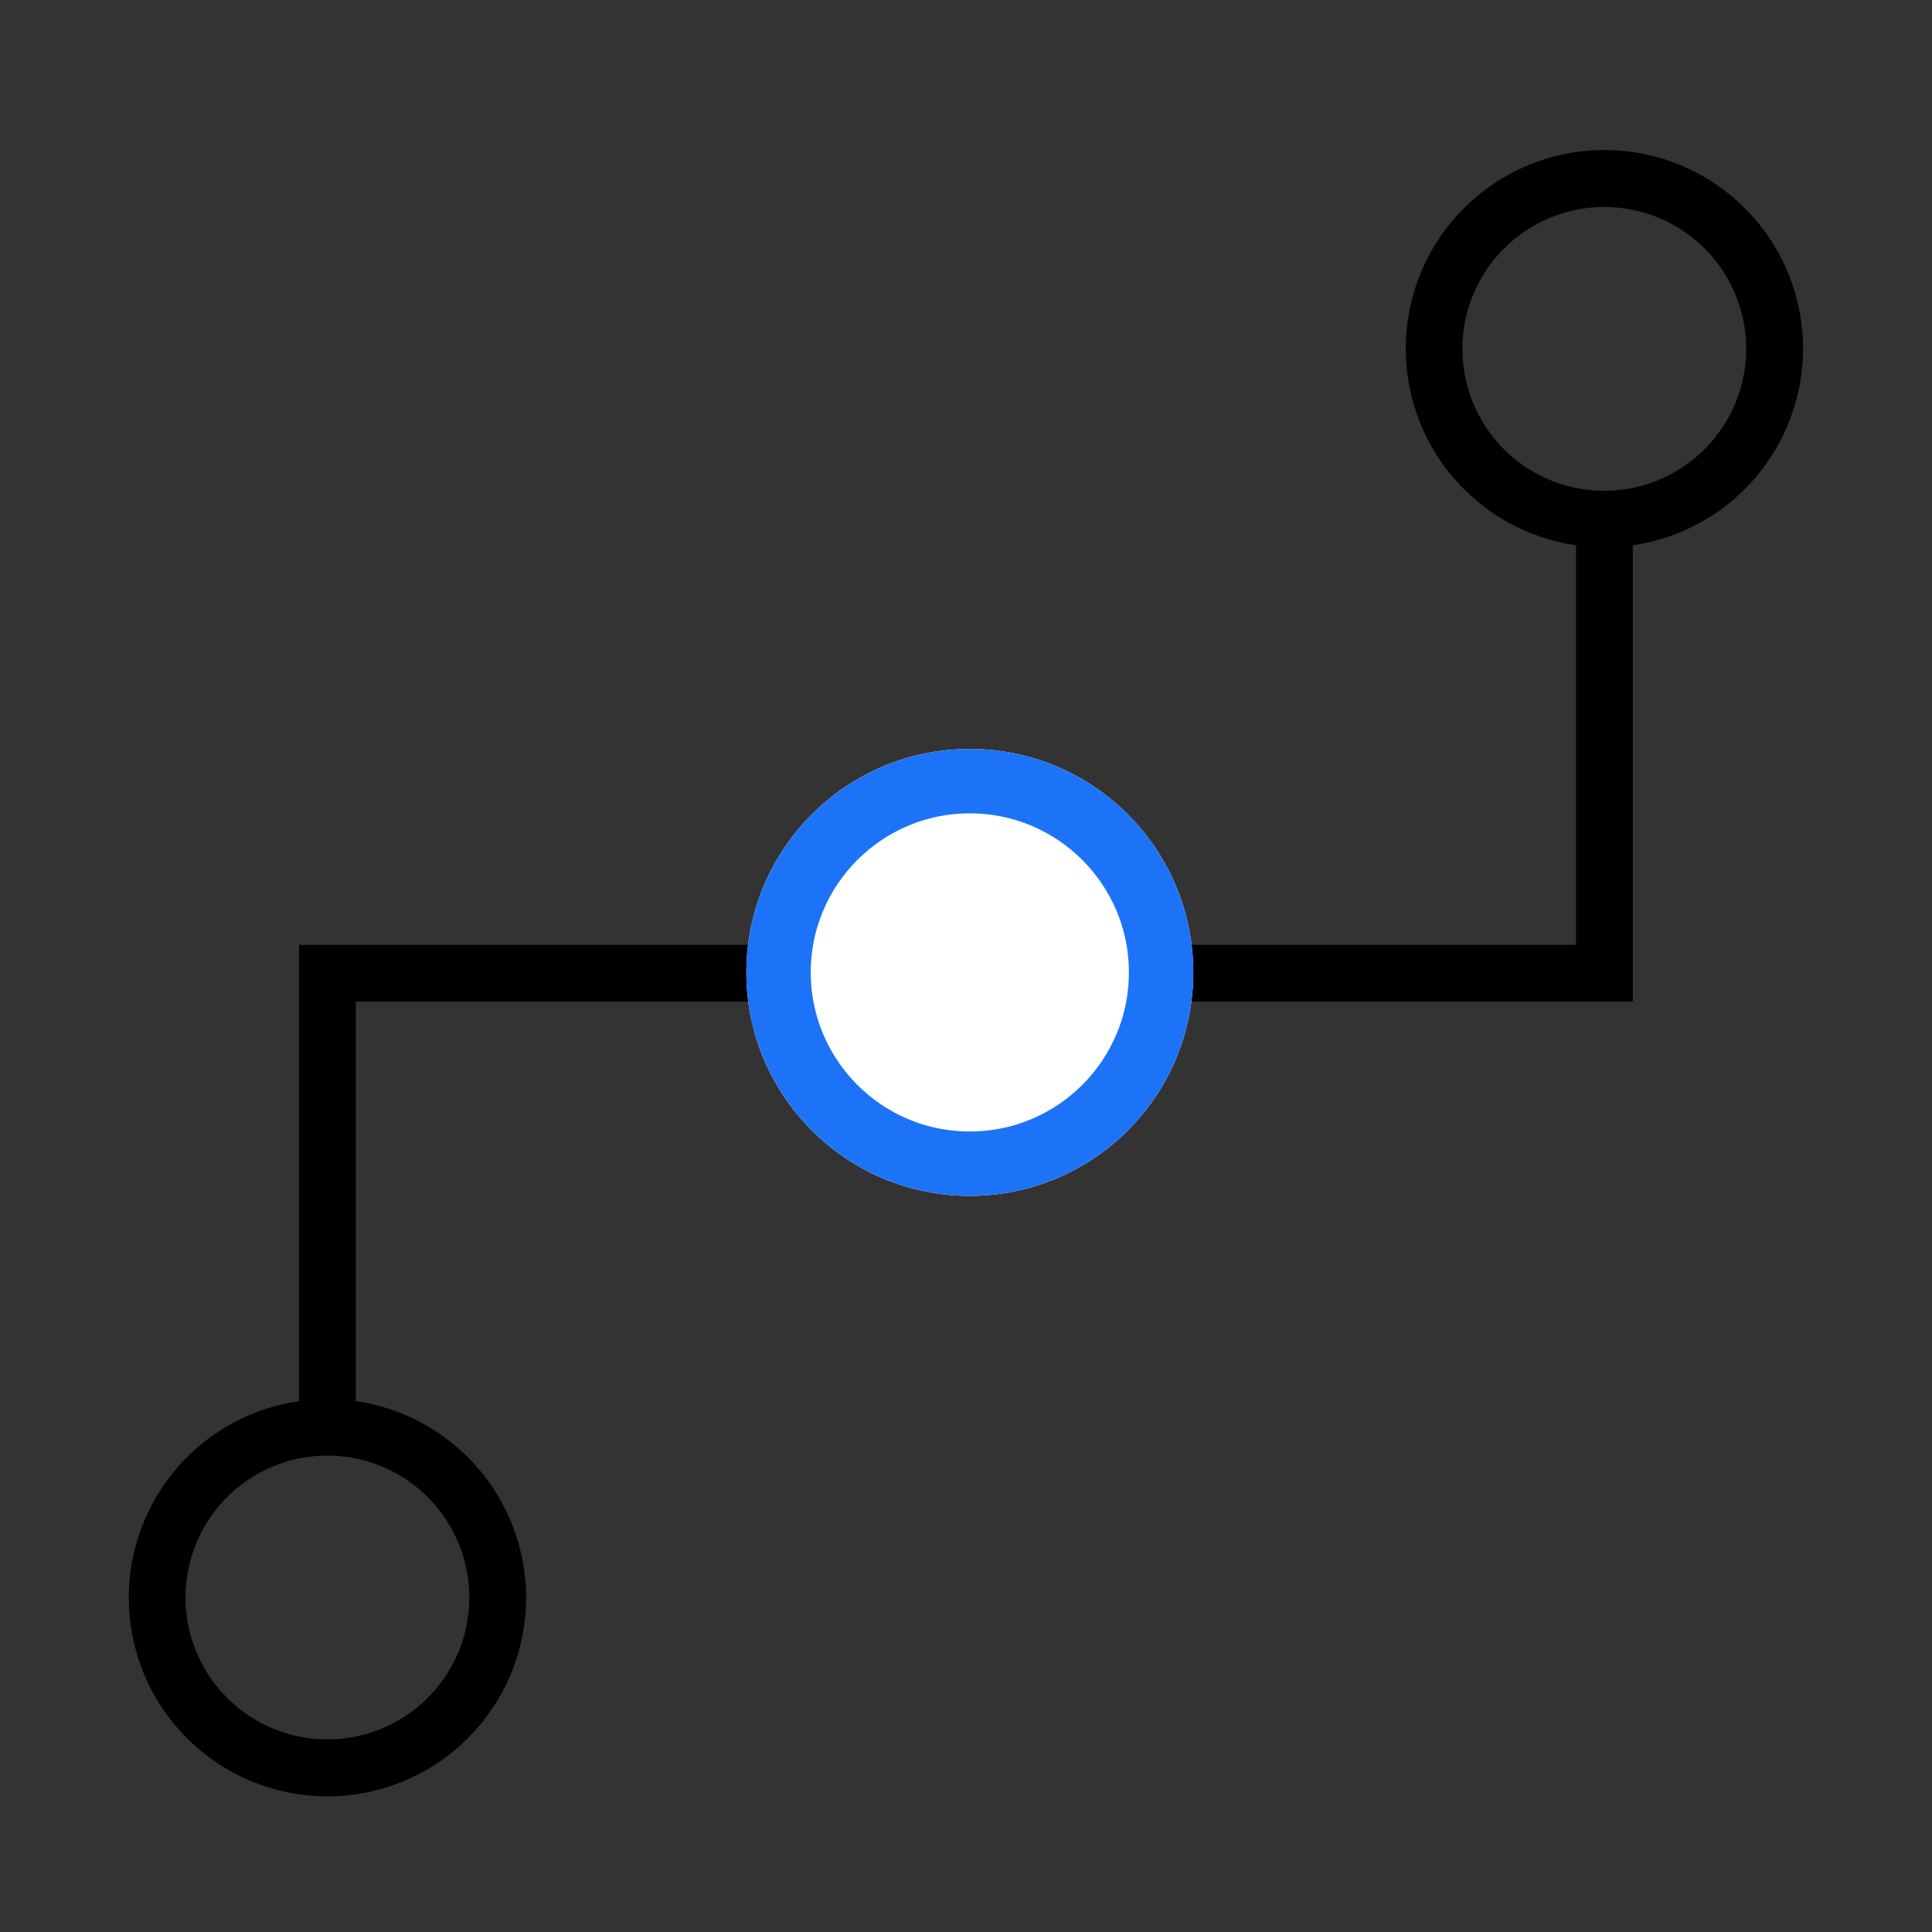 <svg xmlns="http://www.w3.org/2000/svg" xmlns:xlink="http://www.w3.org/1999/xlink" width="90" height="90" viewBox="0 0 90 90">
  <rect x="0" y="0" width="90" height="90" fill="#333333" stroke="none"/>
  <defs>
    <clipPath id="clip-nft5">
      <rect width="90" height="90"/>
    </clipPath>
  </defs>
  <g id="nft5" clip-path="url(#clip-nft5)">
    <rect id="Rectangle_254" data-name="Rectangle 254" width="50" height="50" fill="none"/>
    <path id="cycle-svgrepo-com_1_" data-name="cycle-svgrepo-com(1)" d="M77.992,9.753A9.253,9.253,0,1,0,67.417,18.9V37.513H47.483a9.241,9.241,0,0,0-18.3,0H7.931V58.77a9.253,9.253,0,1,0,2.644,0V40.157H29.188a9.241,9.241,0,0,0,18.3,0H70.061V18.9A9.261,9.261,0,0,0,77.992,9.753ZM15.863,67.917a6.61,6.61,0,1,1-6.61-6.61A6.617,6.617,0,0,1,15.863,67.917ZM38.335,45.445a6.61,6.61,0,1,1,6.61-6.61A6.617,6.617,0,0,1,38.335,45.445Zm30.4-29.082a6.61,6.61,0,1,1,6.61-6.61A6.617,6.617,0,0,1,68.739,16.363Z" transform="translate(6 6.5)"/>
    <g id="Ellipse_5" data-name="Ellipse 5" transform="translate(34.768 34.889)" fill="#fff" stroke="#1c73f8" stroke-width="3">
      <ellipse cx="10.41" cy="10.41" rx="10.41" ry="10.41" stroke="none"/>
      <ellipse cx="10.41" cy="10.41" rx="8.91" ry="8.91" fill="none"/>
    </g>
  </g>
</svg>

